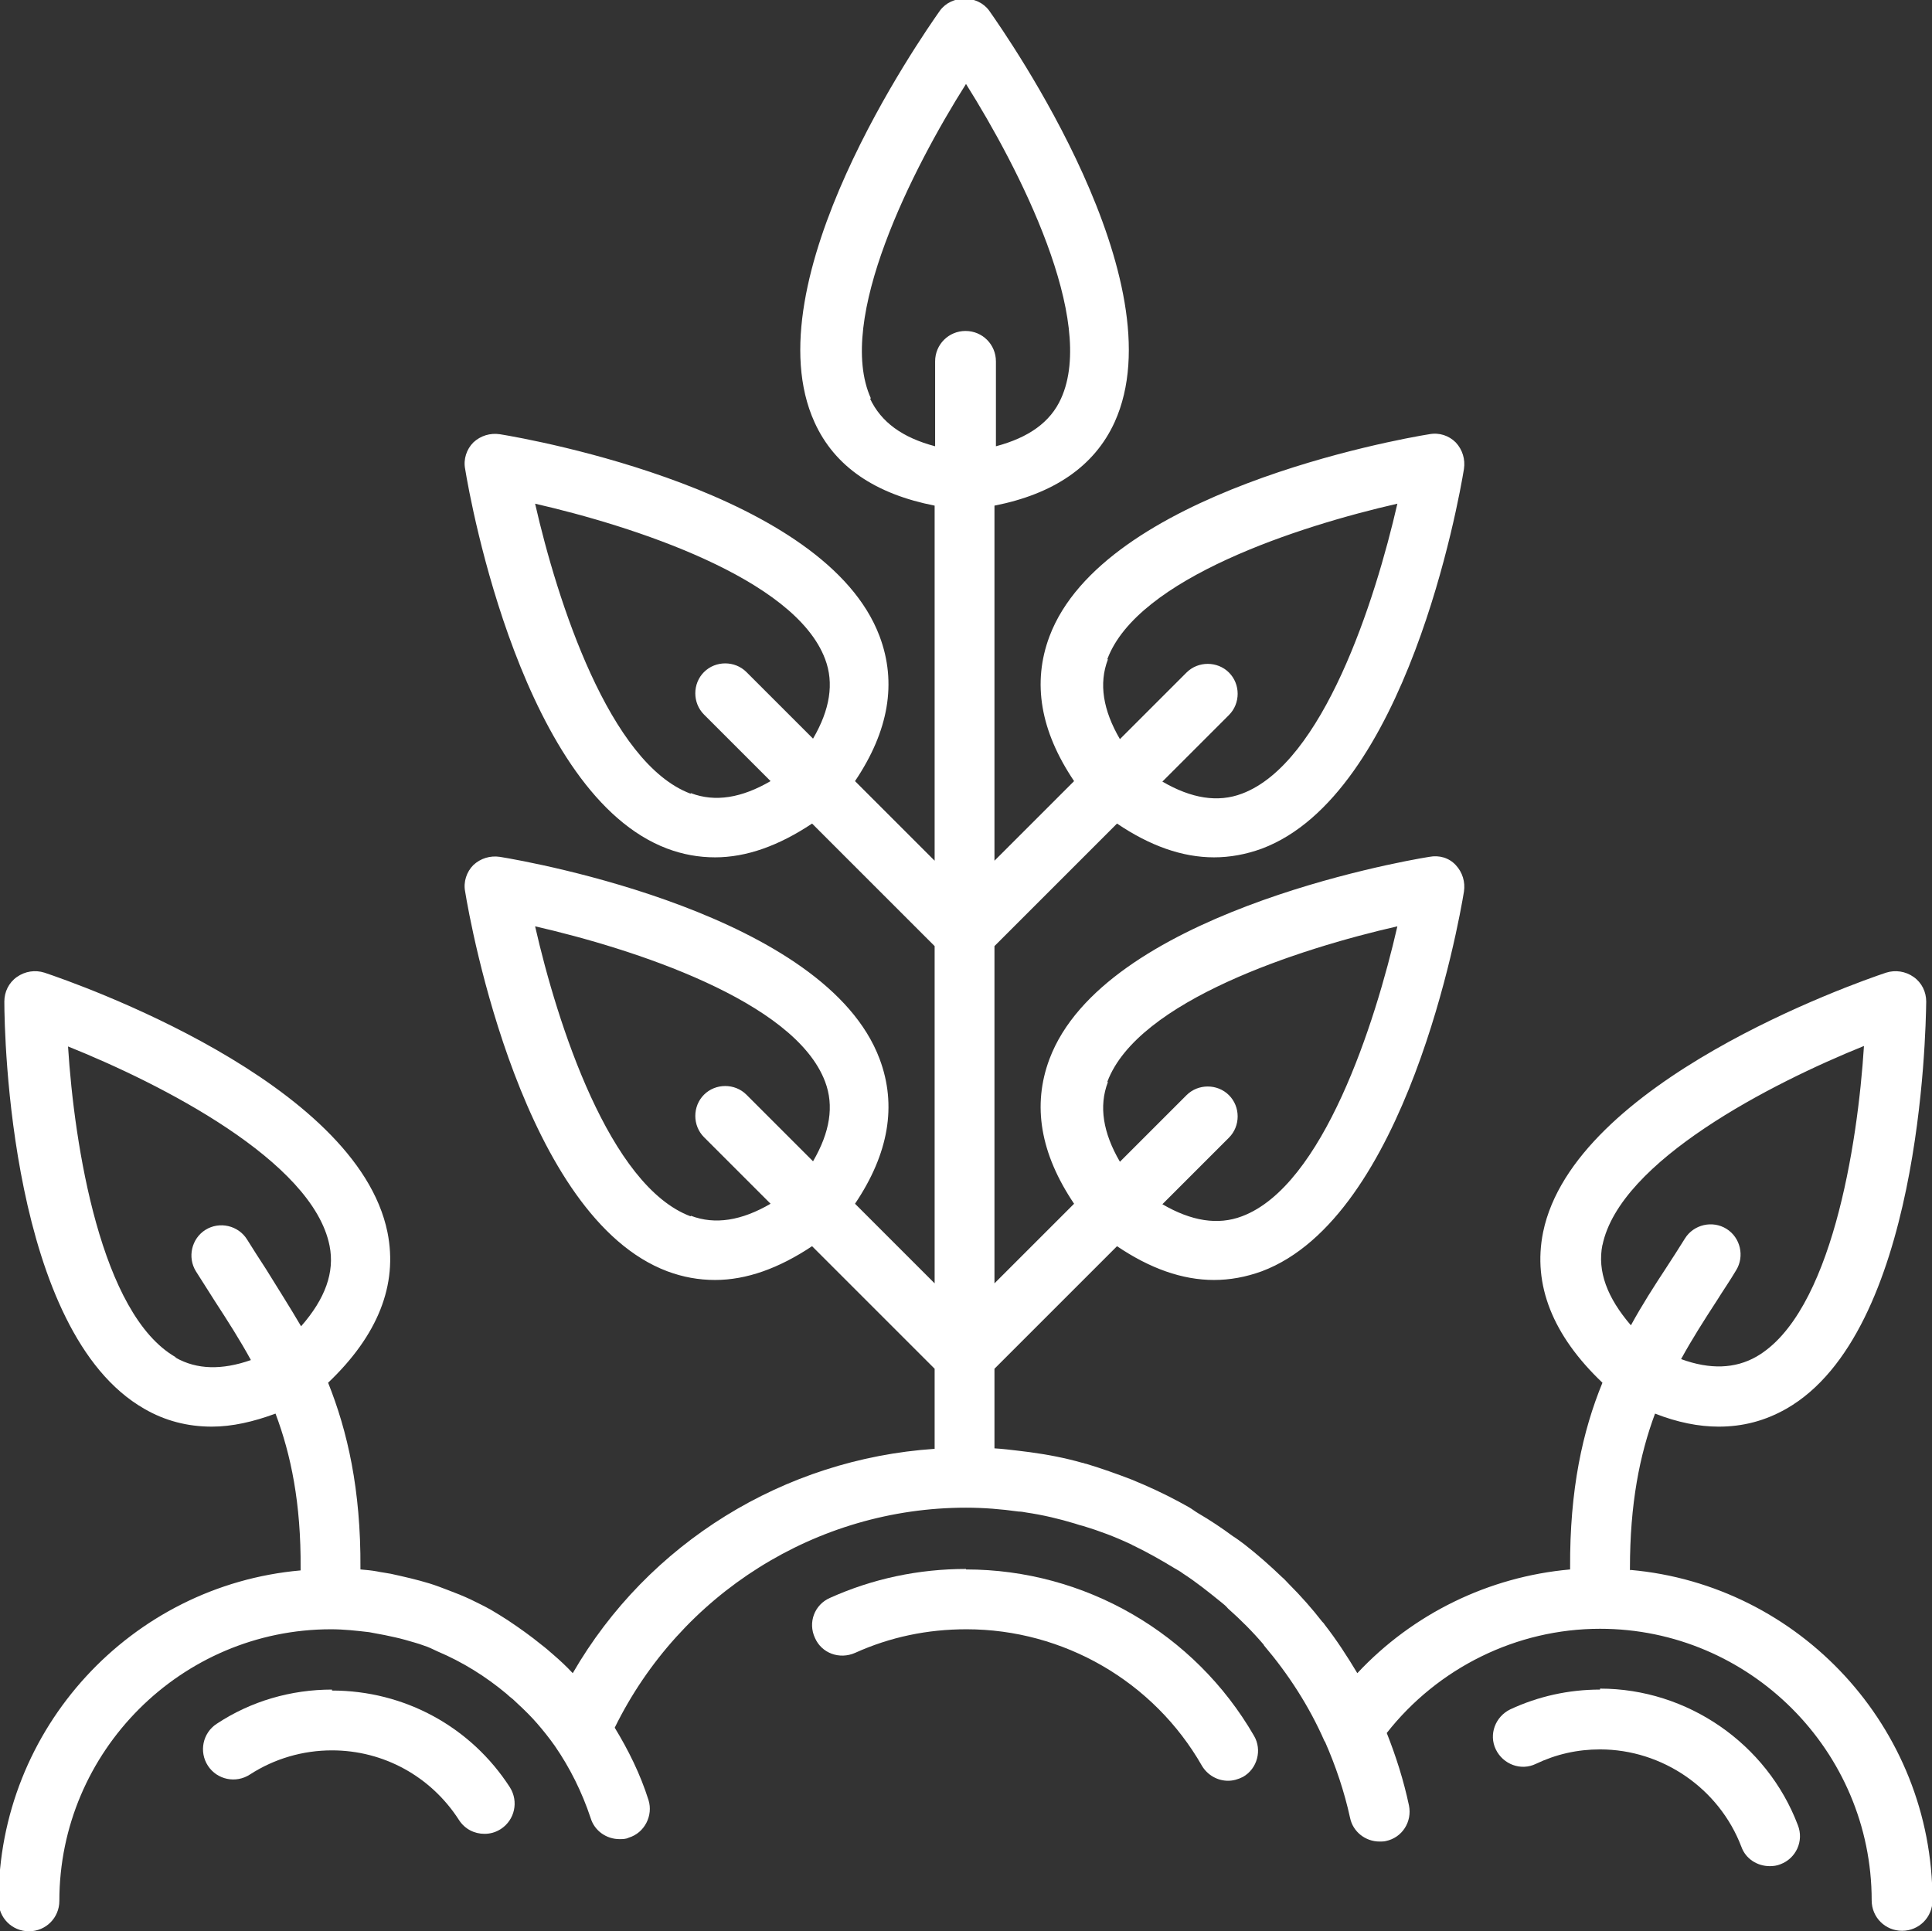 <?xml version="1.0" encoding="UTF-8"?><svg id="Warstwa_2" xmlns="http://www.w3.org/2000/svg" viewBox="0 0 40.04 40.03"><rect x="0" y="0" width="40.04" height="40.03" fill="#333333" stroke="none"/><defs><style>.cls-1{fill:#fff;stroke-width:0px;}</style></defs><g id="svg8"><path class="cls-1" d="M33.78,32.55s0-.02,0-.04c0-1.34.2-2.35.52-3.21.46.18.9.27,1.32.27.5,0,.96-.12,1.4-.37,2.77-1.58,2.89-7.74,2.9-8.44,0-.2-.09-.39-.26-.51s-.38-.15-.57-.09c-.66.22-6.47,2.26-7.11,5.38-.22,1.09.2,2.14,1.23,3.12-.41,1-.68,2.21-.67,3.84,0,.01,0,.02,0,.03-1.69.15-3.26.92-4.41,2.15-.21-.35-.43-.69-.68-1.01-.01-.02-.03-.04-.05-.06-.21-.27-.44-.53-.69-.78-.05-.05-.09-.1-.14-.14-.25-.24-.51-.47-.78-.68-.08-.06-.16-.12-.24-.17-.23-.17-.47-.33-.71-.47-.07-.04-.13-.09-.2-.13-.3-.17-.6-.32-.92-.46-.09-.04-.17-.07-.26-.11-.31-.12-.62-.23-.95-.33-.03,0-.05-.02-.08-.02-.35-.1-.71-.17-1.08-.22-.08-.01-.16-.02-.24-.03-.17-.02-.33-.04-.5-.05,0,0,0-.02,0-.03v-1.62l2.54-2.54c.68.46,1.35.7,2.01.7.33,0,.66-.06.99-.18,2.99-1.12,4.08-7.19,4.19-7.87.03-.2-.03-.4-.17-.55s-.34-.21-.55-.17c-.69.11-6.75,1.21-7.87,4.19-.36.96-.19,1.96.51,3l-1.65,1.65v-6.99l2.54-2.54c.68.46,1.35.7,2.01.7.33,0,.66-.06.99-.18,2.99-1.12,4.08-7.19,4.19-7.87.03-.2-.03-.4-.17-.55-.14-.14-.34-.21-.55-.17-.69.11-6.75,1.21-7.87,4.19-.36.96-.19,1.96.51,3l-1.65,1.65v-7.36c1.22-.24,2.07-.81,2.49-1.73,1.32-2.91-2.2-7.96-2.6-8.53-.24-.33-.78-.33-1.02,0-.4.57-3.92,5.62-2.6,8.53.42.93,1.27,1.49,2.49,1.73v7.36l-1.65-1.65c.7-1.04.87-2.04.51-3-1.12-2.99-7.19-4.08-7.87-4.19-.2-.03-.4.03-.55.17-.14.14-.21.35-.17.55.11.69,1.21,6.75,4.19,7.87.32.12.65.18.99.18.65,0,1.32-.24,2.01-.7l2.54,2.54v6.99l-1.65-1.65c.7-1.04.87-2.04.51-3-1.12-2.99-7.19-4.08-7.87-4.19-.2-.03-.4.03-.55.17-.14.14-.21.35-.17.55.11.69,1.21,6.75,4.19,7.87.32.12.65.18.99.18.65,0,1.32-.24,2.01-.7l2.54,2.54v1.62s0,.03,0,.04c-3.12.21-5.94,1.95-7.5,4.65,0,0,0,0,0,0-.13-.14-.27-.27-.41-.39-.08-.07-.16-.14-.24-.2-.22-.18-.46-.35-.7-.51-.11-.07-.22-.14-.34-.21-.14-.08-.29-.15-.43-.22-.15-.07-.3-.13-.46-.19-.13-.05-.26-.1-.39-.14-.26-.08-.53-.14-.8-.2-.1-.02-.2-.03-.29-.05-.11-.02-.22-.03-.34-.04,0-.01,0-.02,0-.03.01-1.63-.27-2.84-.67-3.84,1.03-.98,1.45-2.03,1.23-3.12-.64-3.13-6.45-5.16-7.11-5.38-.19-.06-.4-.03-.57.09s-.26.31-.26.51c0,.7.12,6.85,2.9,8.44.43.25.9.37,1.4.37.42,0,.86-.1,1.32-.27.32.85.53,1.86.52,3.21,0,.01,0,.02,0,.04-3.51.31-6.26,3.27-6.26,6.85,0,.35.28.63.63.63s.63-.28.63-.63c0-3.1,2.53-5.63,5.63-5.63,0,0,0,0,0,0,.27,0,.53.03.79.06.11.02.21.04.32.06.14.03.29.06.43.1.13.04.26.07.39.12.1.03.19.08.28.12.52.22,1,.52,1.43.88.04.04.08.07.13.11.14.13.28.26.41.4.03.03.06.07.09.1.13.15.25.3.37.47,0,0,0,0,0,0,.31.45.56.95.74,1.49.08.27.33.44.6.44.06,0,.13,0,.19-.03.33-.1.51-.46.41-.78-.17-.54-.42-1.04-.7-1.5,1.36-2.77,4.18-4.56,7.28-4.56.37,0,.73.03,1.09.08.05,0,.11.01.16.02.34.05.68.13,1.01.23.06.02.12.04.17.05.33.1.65.22.97.37.03.01.05.03.08.04.29.14.57.3.85.47.05.03.11.06.16.1.28.18.54.39.8.6.05.04.1.08.14.13.26.23.51.48.74.75,0,0,0,.01.01.02.5.59.93,1.25,1.25,1.98,0,0,0,0,.01.01.22.5.4,1.03.52,1.58.06.29.32.49.61.49.04,0,.09,0,.13-.01.34-.07.55-.4.48-.74-.11-.52-.27-1.02-.46-1.5,1.06-1.35,2.69-2.16,4.42-2.16,3.1,0,5.63,2.53,5.63,5.63,0,.35.28.63.63.63s.63-.28.63-.63c0-3.59-2.76-6.54-6.26-6.85ZM3.64,28.13c-1.55-.89-2.1-4.38-2.23-6.44,1.92.77,5.07,2.37,5.42,4.13.11.55-.09,1.1-.59,1.67-.24-.41-.49-.8-.73-1.19-.13-.2-.26-.4-.39-.61-.18-.29-.57-.38-.86-.2-.29.18-.38.57-.2.86.13.21.27.42.4.63.26.4.51.79.74,1.21-.6.21-1.12.2-1.56-.05ZM22.95,22.42c.63-1.68,3.99-2.76,6.01-3.22-.46,2.01-1.54,5.38-3.22,6.01-.5.19-1.05.1-1.65-.25l1.38-1.38c.24-.24.24-.64,0-.88-.24-.24-.64-.24-.88,0l-1.38,1.38c-.35-.6-.44-1.15-.25-1.65ZM22.95,13.66c.63-1.68,3.99-2.76,6.01-3.22-.46,2.01-1.54,5.38-3.22,6.01-.5.19-1.05.1-1.65-.25l1.38-1.38c.24-.24.24-.64,0-.88s-.64-.24-.88,0l-1.38,1.38c-.35-.6-.44-1.15-.25-1.65ZM18.05,8.26c-.74-1.63.87-4.78,1.97-6.52,1.1,1.75,2.71,4.89,1.97,6.52-.22.49-.67.81-1.35.99v-1.76c0-.35-.28-.63-.63-.63s-.63.28-.63.63v1.76c-.68-.18-1.12-.5-1.35-.99ZM14.31,16.45c-1.68-.63-2.76-3.99-3.22-6.01,2.01.46,5.38,1.54,6.01,3.22.19.5.1,1.05-.25,1.65l-1.38-1.38c-.24-.24-.64-.24-.88,0s-.24.64,0,.88l1.38,1.38c-.6.35-1.15.44-1.65.25ZM14.31,25.21c-1.68-.63-2.76-3.99-3.22-6.01,2.01.46,5.38,1.54,6.01,3.22.19.5.1,1.05-.25,1.65l-1.38-1.38c-.24-.24-.64-.24-.88,0-.24.24-.24.64,0,.88l1.38,1.38c-.6.35-1.15.44-1.65.25ZM33.21,25.81c.36-1.75,3.51-3.36,5.42-4.13-.13,2.06-.68,5.55-2.23,6.44-.44.25-.96.27-1.56.05.23-.42.48-.81.74-1.21.13-.21.27-.41.4-.63.18-.29.09-.68-.2-.86-.29-.18-.68-.09-.86.2-.13.21-.26.41-.39.61-.25.38-.5.77-.73,1.19-.49-.57-.7-1.12-.59-1.67Z"/><path class="cls-1" d="M6.88,35.02c-.85,0-1.68.24-2.39.71-.29.19-.37.58-.18.87.19.29.58.37.87.18.51-.33,1.1-.5,1.7-.5,1.07,0,2.05.54,2.63,1.44.12.19.32.29.53.29.12,0,.23-.03.34-.1.29-.19.37-.57.19-.86-.81-1.26-2.19-2.01-3.69-2.01Z"/><path class="cls-1" d="M33.16,35.02c-.65,0-1.28.14-1.86.41-.31.15-.45.52-.3.83.15.31.52.45.83.3.42-.2.86-.3,1.33-.3,1.29,0,2.47.81,2.93,2.02.09.25.33.4.59.4.07,0,.15-.01.22-.04.32-.12.49-.48.36-.81-.64-1.69-2.29-2.83-4.1-2.83Z"/><path class="cls-1" d="M20.02,32.52c-.98,0-1.93.2-2.82.6-.32.14-.46.51-.31.83.14.32.51.45.83.31.73-.33,1.5-.49,2.31-.49,2.01,0,3.88,1.08,4.88,2.83.12.2.33.31.54.31.11,0,.21-.03.31-.08.3-.17.4-.56.23-.85-1.23-2.13-3.51-3.45-5.97-3.45Z"/></g></svg>